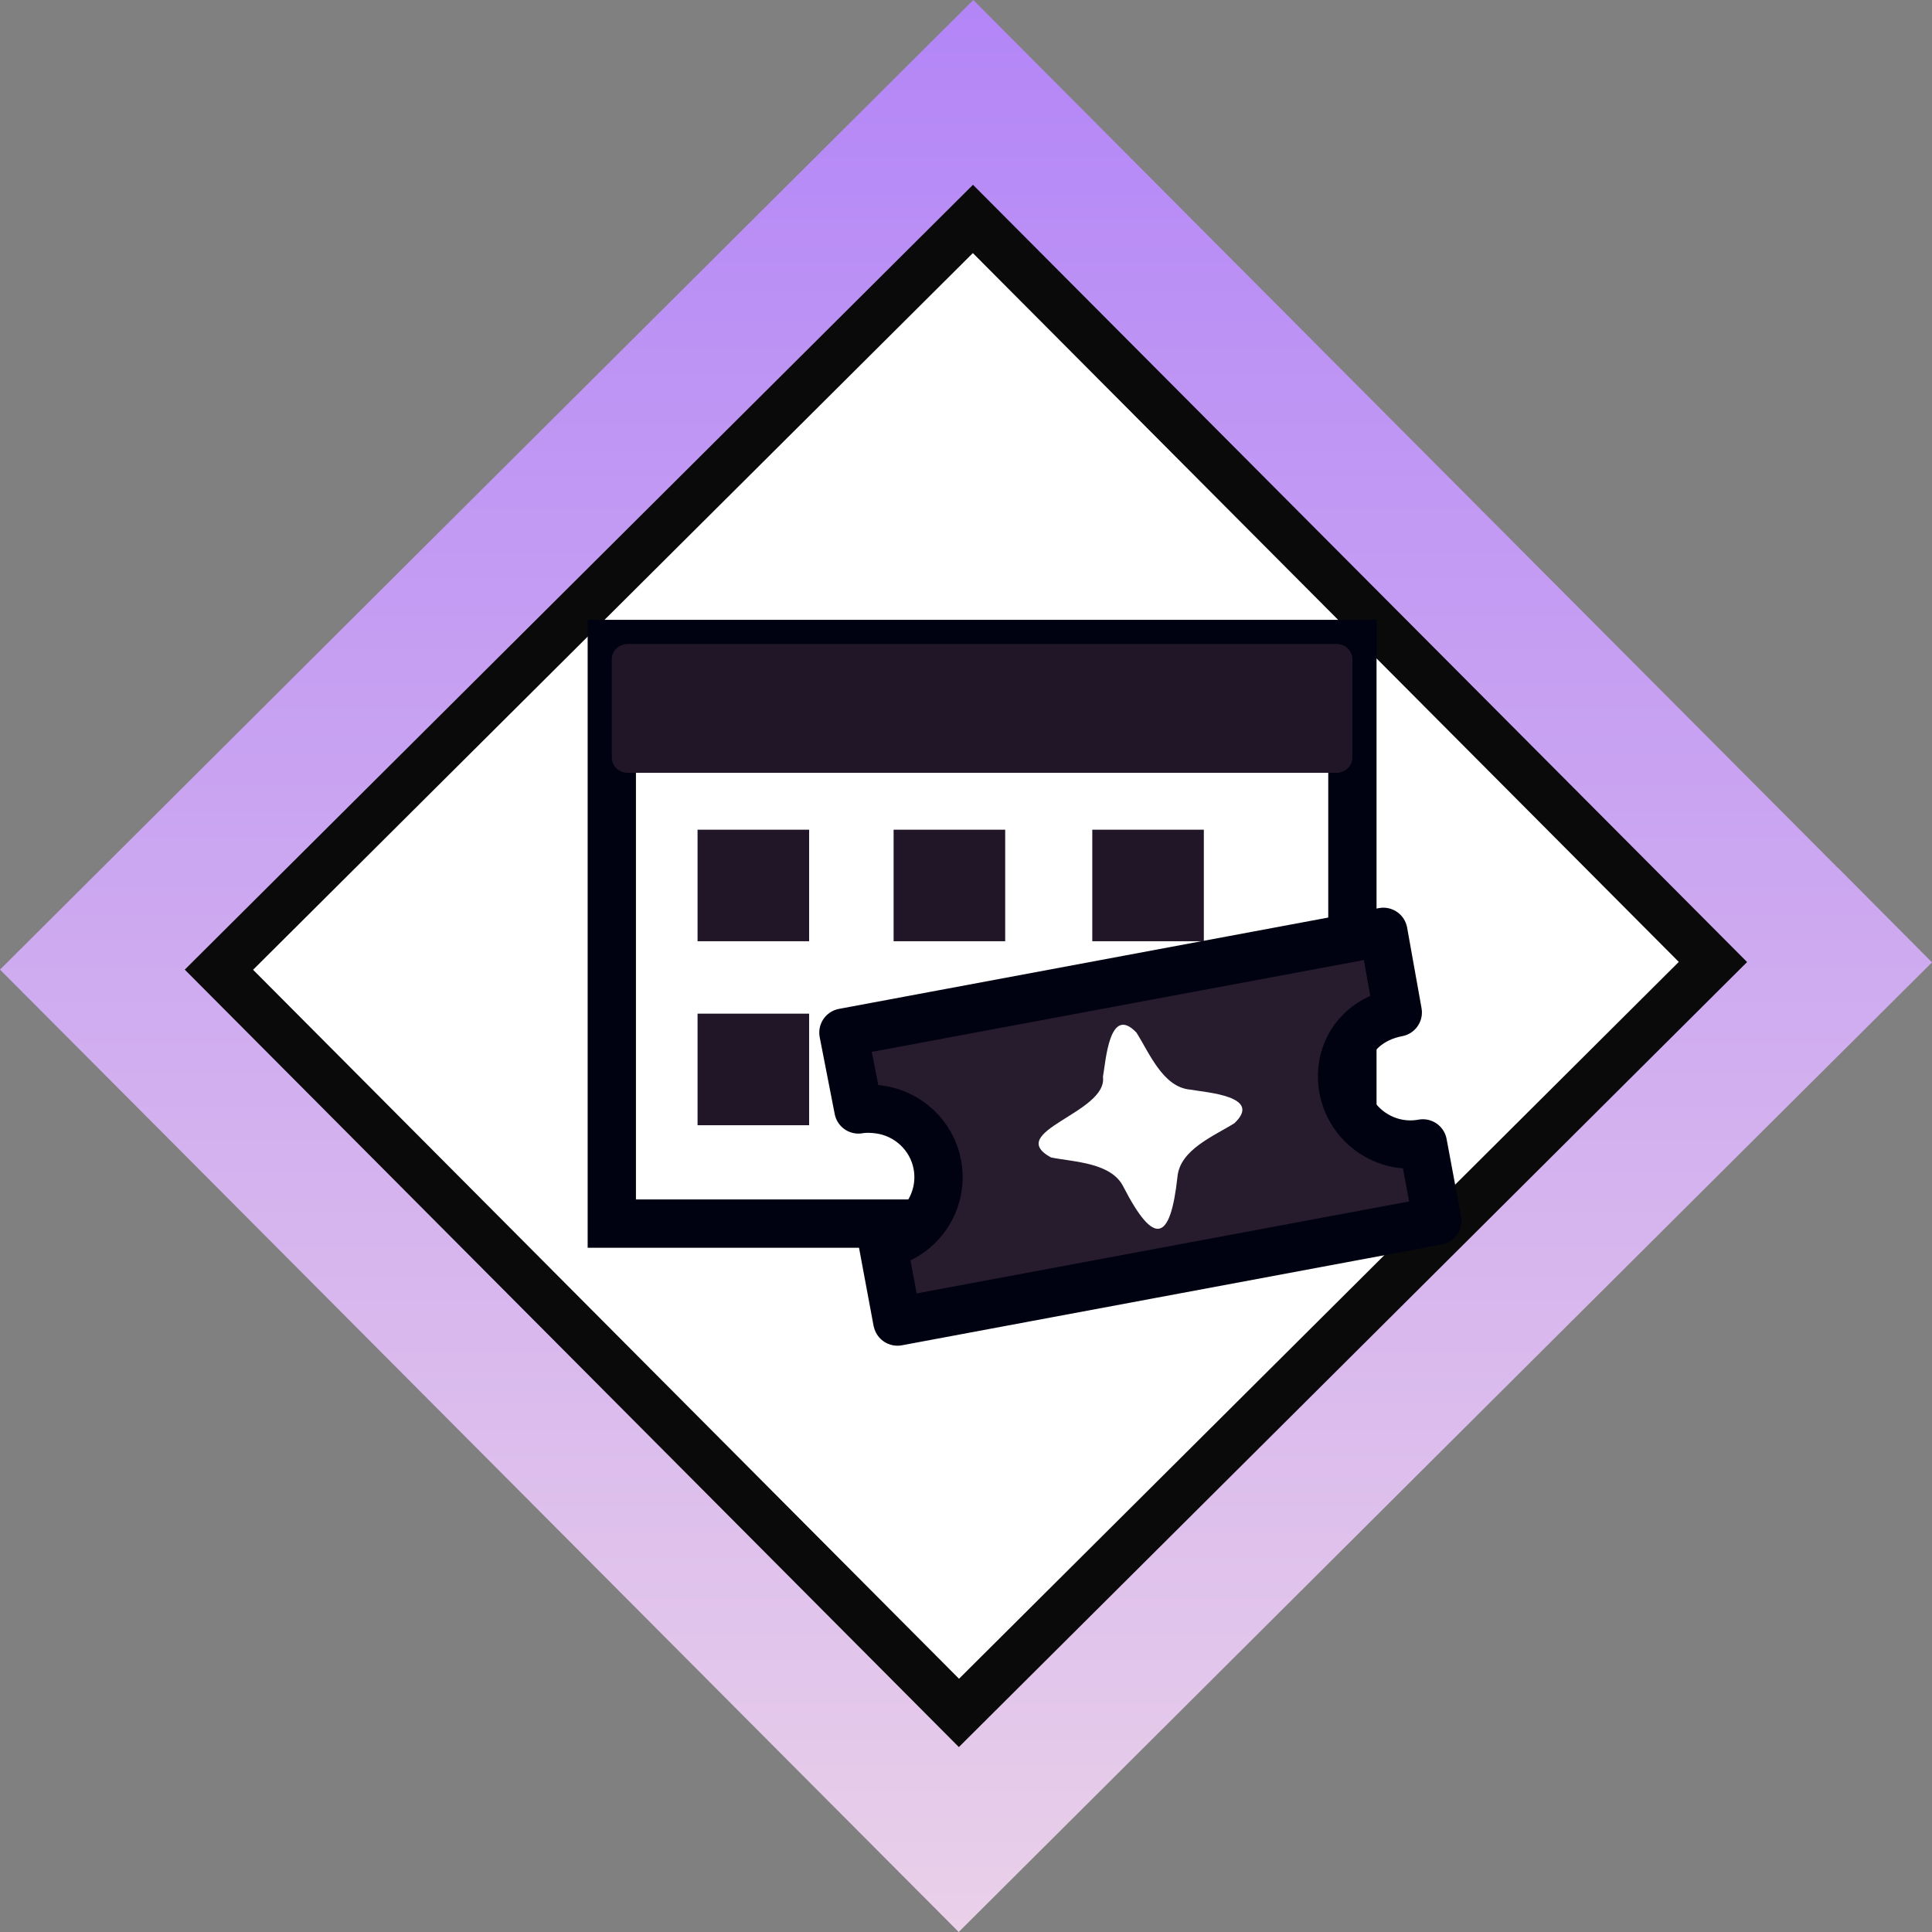 <svg width="60" height="60" viewBox="0 0 60 60" fill="none" xmlns="http://www.w3.org/2000/svg">
<rect x="0" y="0" width="60" height="60" fill="#808080" stroke="none"/>
<g clip-path="url(#clip0_3213_3368)">
<path d="M57.077 26.954C55.207 25.074 31.432 1.216 30.226 0C26.107 4.1 4.119 26.004 0 30.113C4.109 34.227 25.659 55.876 29.774 60C33.888 55.896 55.871 33.991 60 29.887L57.077 26.949V26.954Z" fill="url(#paint0_linear_3213_3368)"/>
<path d="M30.215 6.799L53.197 29.875L29.781 53.196L6.799 30.115L30.215 6.799Z" fill="white" stroke="#0A0A0A" stroke-width="1.5"/>
<path d="M42 20H19V38H42V20Z" fill="white" stroke="#000212" stroke-width="1.5" stroke-miterlimit="10" stroke-linecap="round"/>
<path d="M41.509 20H19.491C19.22 20 19 20.212 19 20.473V23.527C19 23.788 19.22 24 19.491 24H41.509C41.78 24 42 23.788 42 23.527V20.473C42 20.212 41.78 20 41.509 20Z" fill="#211627"/>
<path d="M25.128 25.767H21.663V29.231H25.128V25.767Z" fill="#211627"/>
<path d="M25.128 31.48H21.663V34.945H25.128V31.48Z" fill="#211627"/>
<path d="M37.386 25.767H33.922V29.231H37.386V25.767Z" fill="#211627"/>
<path d="M35.869 30.984H32.405V34.449H35.869V30.984Z" fill="#211627"/>
<path d="M31.217 25.767H27.752V29.231H31.217V25.767Z" fill="#211627"/>
<path d="M31.217 31.48H27.752V34.945H31.217V31.48Z" fill="#211627"/>
<path d="M37.752 29.916L39.383 28.467C39.756 28.133 40.326 28.168 40.655 28.542L41.291 29.259L37.748 29.921L37.752 29.916Z" fill="white"/>
<path d="M29.111 36.172C28.938 35.245 28.183 34.572 27.298 34.455C26.905 34.401 26.659 34.455 26.659 34.455L26.193 32.069L42.961 28.939L43.409 31.442C42.584 31.596 41.951 32.129 41.747 32.902C41.673 33.188 41.656 33.499 41.715 33.814C41.929 34.962 43.044 35.723 44.188 35.509L44.637 37.912L27.872 41.042C27.872 41.042 27.868 41.043 27.867 41.038L27.42 38.64C28.568 38.426 29.325 37.316 29.11 36.168L29.111 36.172Z" fill="#271B2E" stroke="#000212" stroke-width="1.5" stroke-miterlimit="10" stroke-linejoin="round"/>
<path d="M36.567 36.549C36.346 38.571 35.843 38.709 34.891 36.862C34.52 36.1 33.352 36.089 32.638 35.945C31.172 35.14 34.405 34.563 34.253 33.443C34.34 32.969 34.45 31.179 35.294 32.069C35.687 32.687 36.113 33.765 36.963 33.839C37.437 33.927 39.231 34.036 38.337 34.881C37.719 35.273 36.641 35.699 36.567 36.549Z" fill="white"/>
</g>
<defs>
<linearGradient id="paint0_linear_3213_3368" x1="30" y1="0" x2="30" y2="60" gradientUnits="userSpaceOnUse">
<stop stop-color="#B385F7"/>
<stop offset="1" stop-color="#EAD0E9"/>
</linearGradient>
<clipPath id="clip0_3213_3368">
<rect width="60" height="60" fill="white"/>
</clipPath>
</defs>
</svg>
